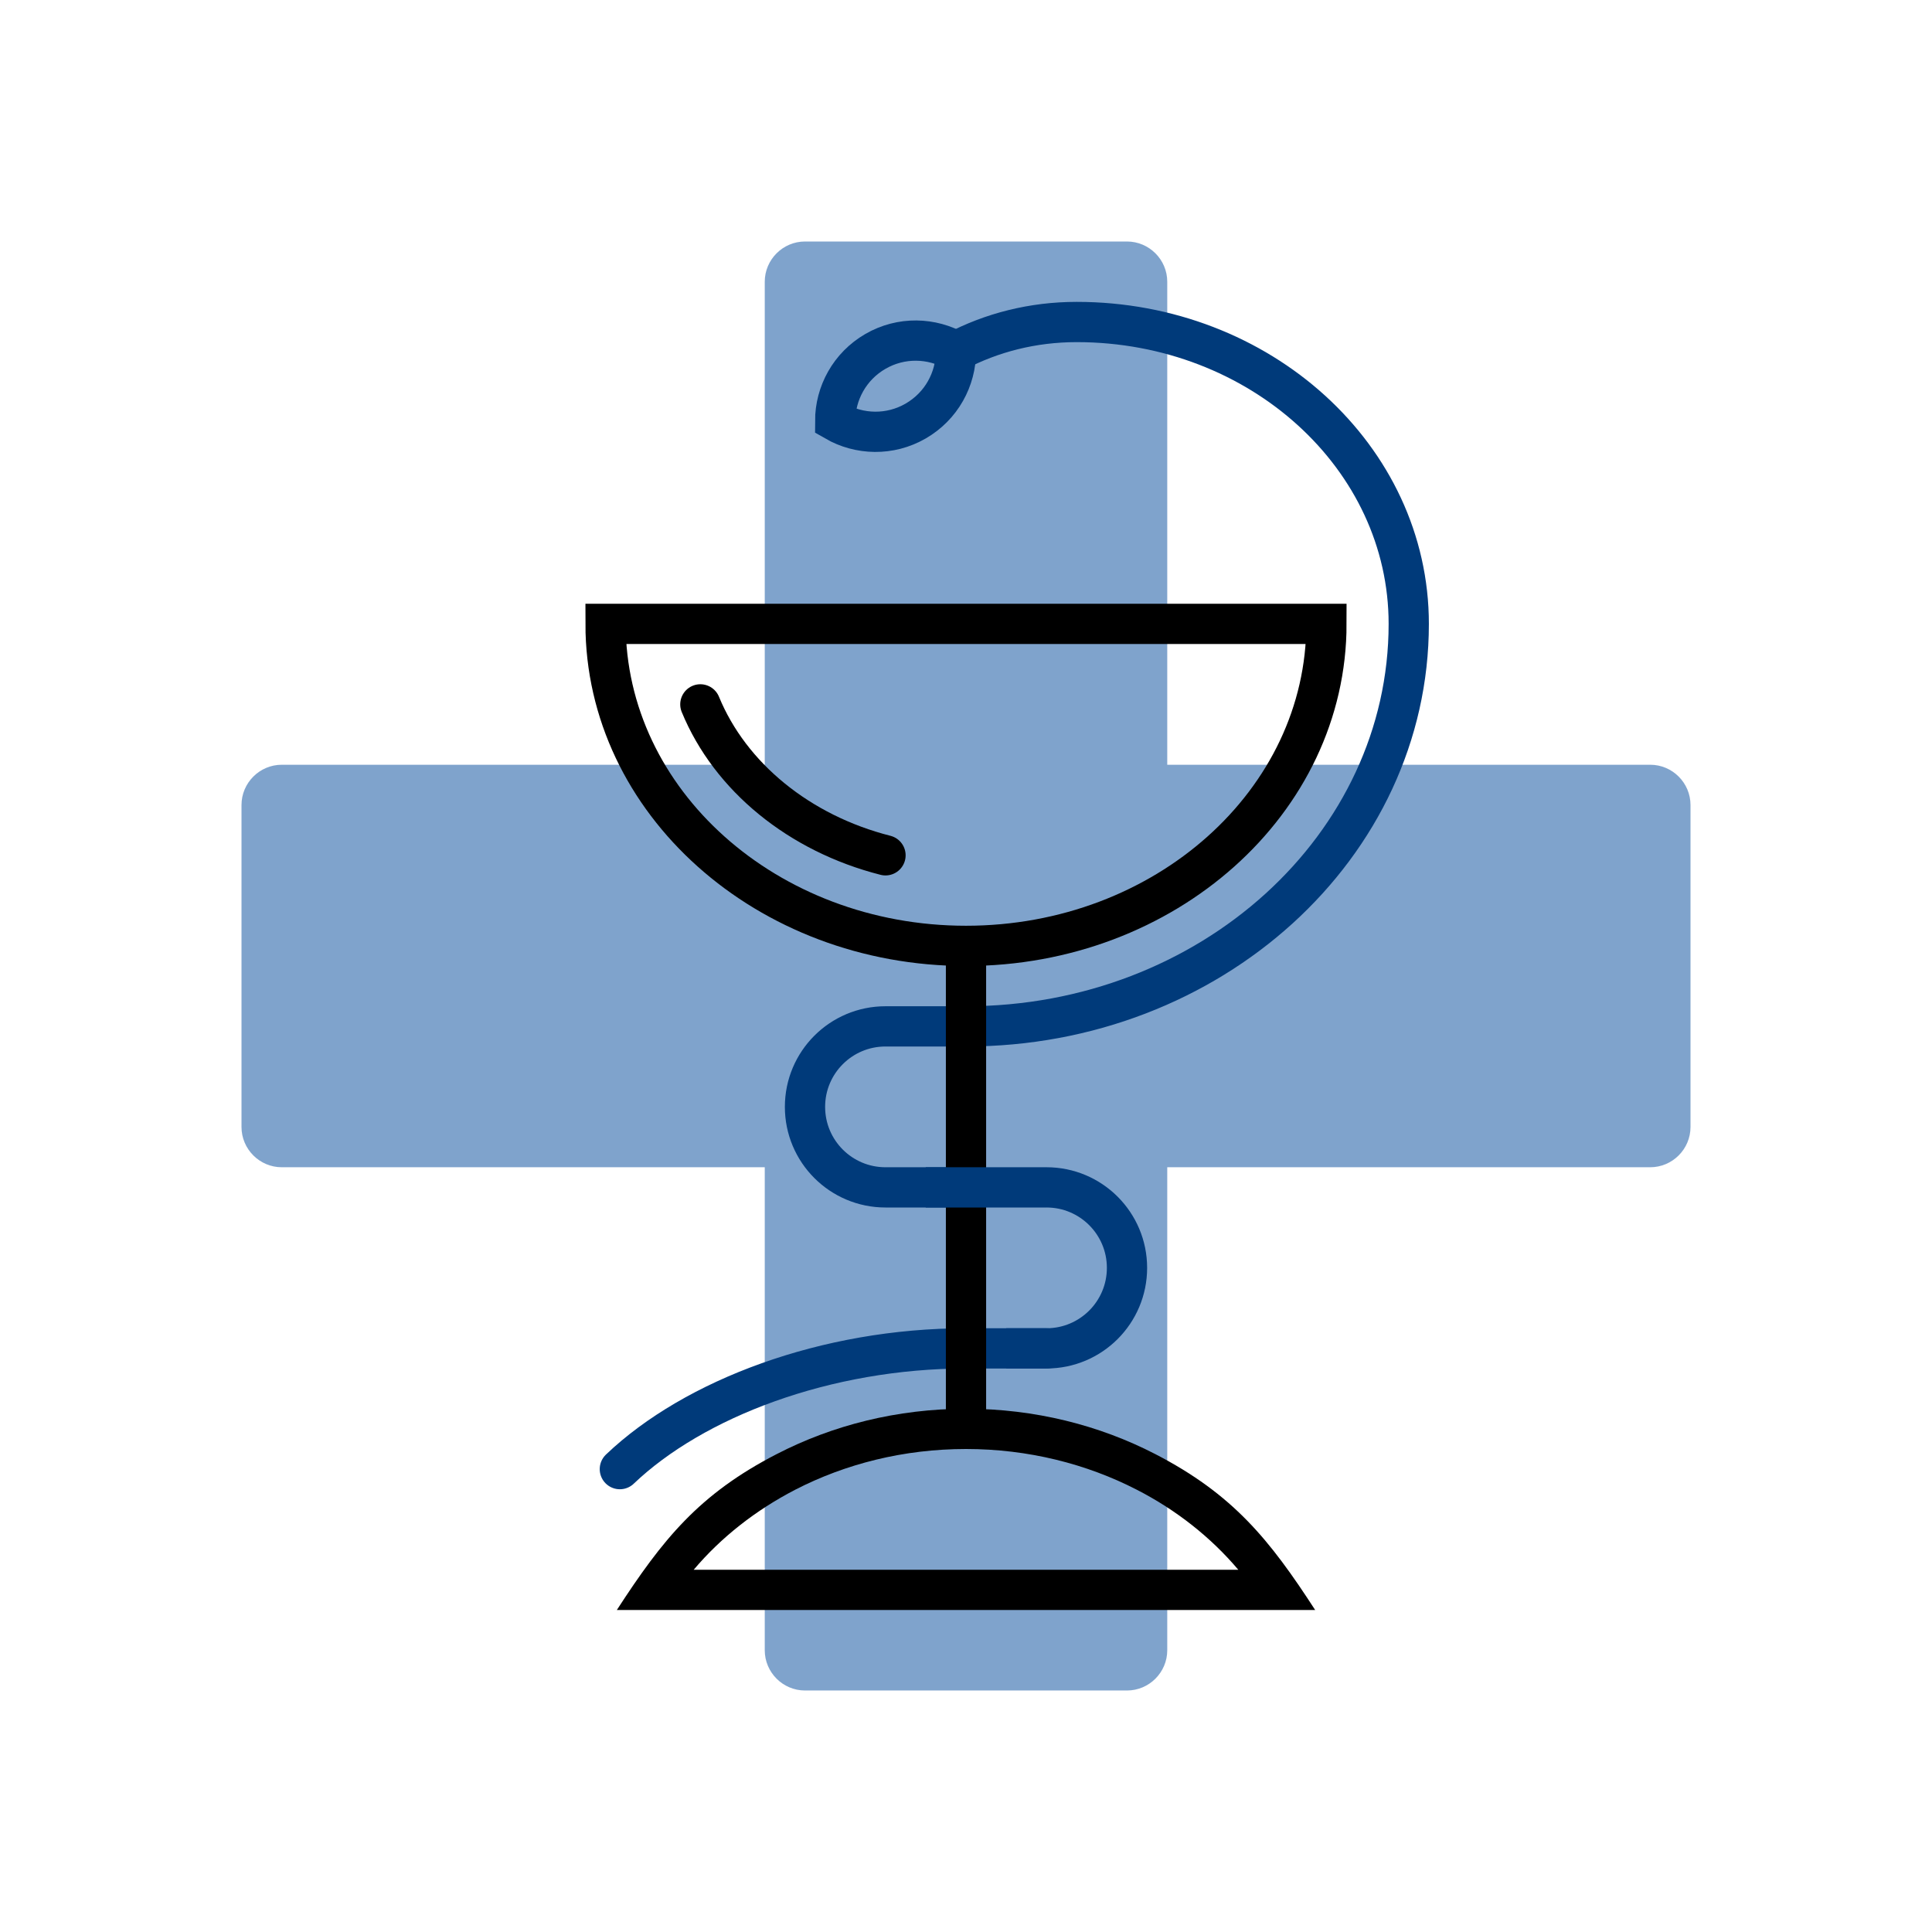 <?xml version="1.0" encoding="UTF-8"?>
<!DOCTYPE svg PUBLIC "-//W3C//DTD SVG 1.1//EN" "http://www.w3.org/Graphics/SVG/1.1/DTD/svg11.dtd">
<!-- Creator: CorelDRAW X6 -->
<svg xmlns="http://www.w3.org/2000/svg" xml:space="preserve" width="96px" height="96px" version="1.1" style="shape-rendering:geometricPrecision; text-rendering:geometricPrecision; image-rendering:optimizeQuality; fill-rule:evenodd; clip-rule:evenodd"
viewBox="0 0 9600 9600"
 xmlns:xlink="http://www.w3.org/1999/xlink">
 <defs>
  <style type="text/css">
   <![CDATA[
    .str0 {stroke:black;stroke-width:200.013}
    .str3 {stroke:black;stroke-width:200.013;stroke-linecap:round;stroke-linejoin:round}
    .str1 {stroke:#003A7A;stroke-width:200.013}
    .str2 {stroke:#003A7A;stroke-width:200.013;stroke-linecap:round}
    .fil1 {fill:none}
    .fil0 {fill:#7FA3CC}
    .fil2 {fill:black;fill-rule:nonzero}
   ]]>
  </style>
 </defs>
 <g id="Vrstva_x0020_1">
  <path class="fil0" d="M4000 1200l1600 0c110,0 200,90 200,200l0 2400 2400 0c110,0 200,90 200,200l0 1600c0,110 -90,200 -200,200l-2400 0 0 2400c0,110 -90,200 -200,200l-1600 0c-110,0 -200,-90 -200,-200l0 -2400 -2400 0c-110,0 -200,-90 -200,-200l0 -1600c0,-110 90,-200 200,-200l2400 0 0 -2400c0,-110 90,-200 200,-200z"/>
  <path class="fil1 str0" d="M6591 3100c0,884 -802,1600 -1791,1600 -989,0 -1791,-716 -1791,-1600l3582 0z"/>
  <path class="fil1 str1" d="M4750 1746c177,-93 381,-146 600,-146 911,0 1650,672 1650,1500 0,1105 -985,2000 -2200,2000l-400 0c-221,0 -400,179 -400,400 0,221 179,400 400,400l400 0"/>
  <path class="fil1 str2" d="M3080 7300c368,-351 1025,-600 1720,-600m0 0l400 0"/>
  <line class="fil1 str0" x1="4800" y1="7100" x2="4800" y2= "4700" />
  <path class="fil1 str1" d="M4350 1746c128,-74 280,-69 400,0 0,138 -72,272 -200,346 -128,74 -280,69 -400,0 0,-138 72,-272 200,-346z"/>
  <path class="fil1 str1" d="M4600 5900l600 0m-200 800l200 0c221,0 400,-179 400,-400 0,-221 -179,-400 -400,-400"/>
  <path class="fil1 str3" d="M4400 4250c-429,-109 -772,-390 -920,-750"/>
  <path class="fil2" d="M6153 7800c-136,-161 -308,-297 -505,-398 -249,-128 -539,-202 -848,-202 -310,0 -599,74 -848,202 -197,102 -369,237 -505,398l2706 0zm-413 -575c387,200 568,425 795,775l-3470 0c227,-350 408,-576 795,-775 277,-143 598,-225 940,-225 342,0 663,82 940,225z"/>
 </g>
</svg>
